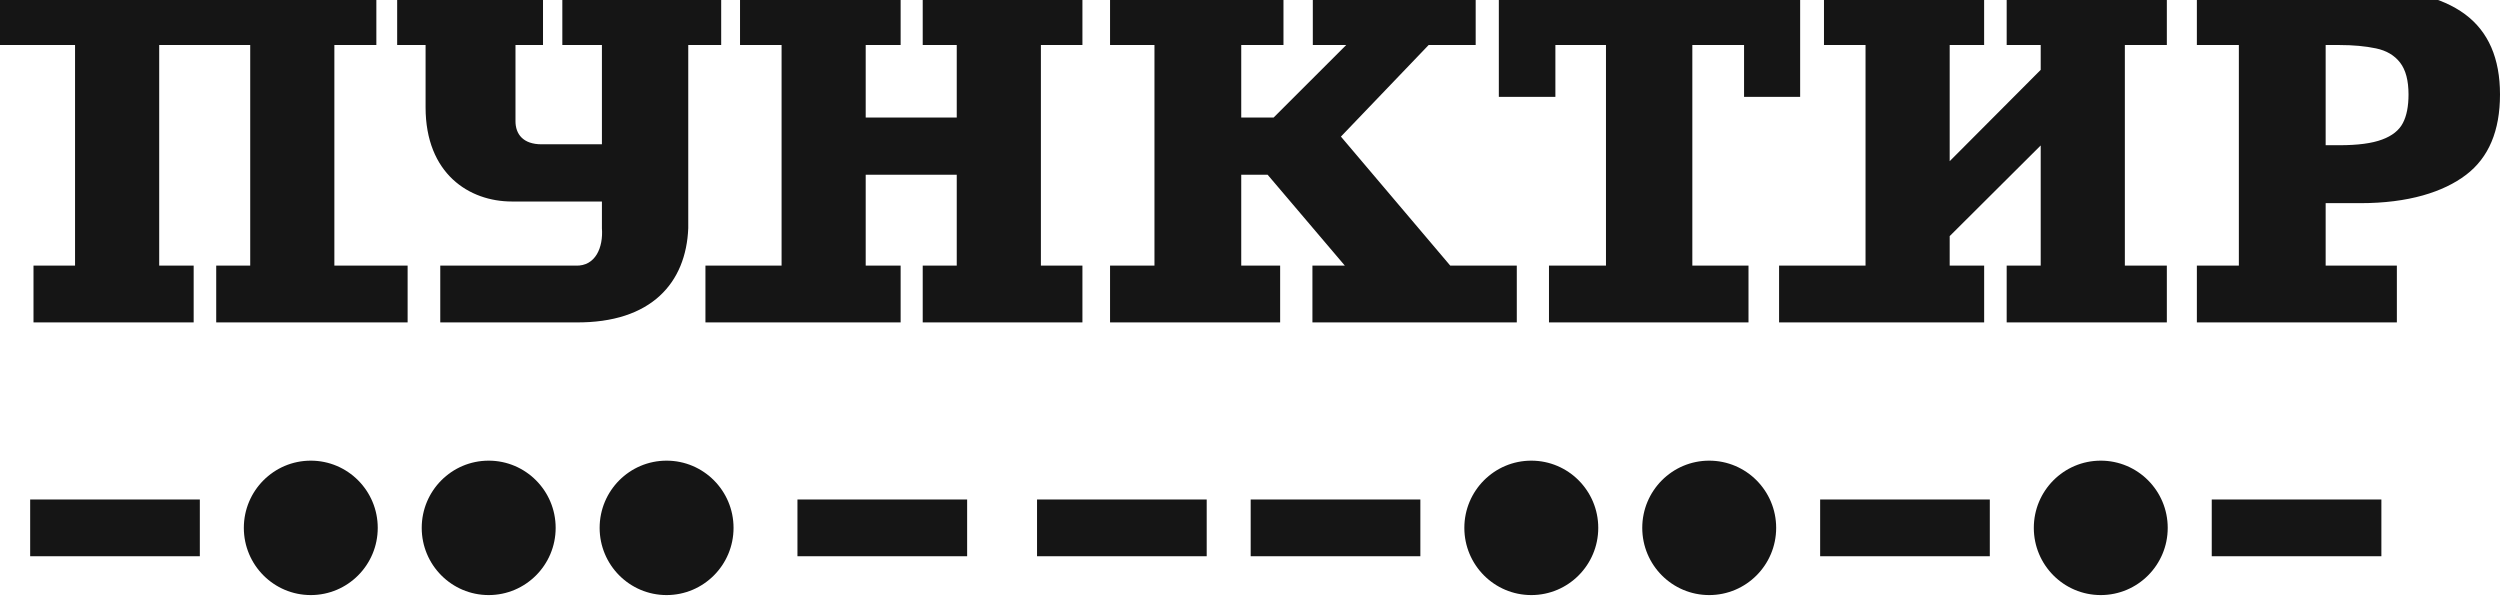<?xml version="1.0" encoding="UTF-8"?> <svg xmlns="http://www.w3.org/2000/svg" width="103" height="25" viewBox="0 0 103 25" fill="none"> <g clip-path="url(#clip0_2034_789)"> <path d="M13.776 1.855V10.944H16.794V13.283H8.908V10.944H10.309V1.855H6.559V10.944H7.979V13.283H1.38V10.944H3.092V1.855H0V-0.483H15.506V1.855H13.776ZM24.799 8.302V9.404C24.858 10.188 24.539 10.974 23.716 10.944H18.139V13.283H23.716C26.854 13.312 28.267 11.635 28.356 9.404V1.855H29.713V-0.483H23.168V1.855H24.799V5.945H22.313C21.545 5.945 21.238 5.519 21.238 4.994V1.855H22.372V-0.483H16.363V1.855H17.534V4.422C17.534 7.163 19.337 8.302 21.086 8.302H24.799H24.799ZM51.139 4.842H52.474L55.464 1.855H54.088V-0.483H60.798V1.855H58.86L55.246 5.628L59.751 10.944H62.492V13.283H54.072V10.944H55.408L52.227 7.2H51.139V10.944H52.742V13.283H45.734V10.944H47.564V1.855H45.734V-0.483H52.879V1.855H51.139V4.842ZM35.667 1.855V4.842H39.418V1.855H38.016V-0.483H44.596V1.855H42.885V10.944H44.596V13.283H38.016V10.944H39.418V7.2H35.667V10.944H37.106V13.283H29.064V10.944H32.201V1.855H30.489V-0.483H37.106V1.855H35.667ZM71.855 3.991V1.855H69.724V10.944H72.038V13.283H63.818V10.944H66.166V1.855H64.082V3.991H61.752V-0.483H74.166V3.991H71.855ZM80.327 1.855V6.641L84.077 2.878V1.855H82.675V-0.483H89.274V1.855H87.544V10.944H89.274V13.283H82.675V10.944H84.077V5.993L80.327 9.728V10.944H81.747V13.282H73.298V10.944H76.86V1.855H75.148V-0.484H81.746V1.855H80.327L80.327 1.855ZM103 3.891C103 5.391 102.534 6.495 101.602 7.203C100.67 7.913 99.222 8.37 97.255 8.37H95.817V10.944H98.751V13.283H90.511V10.944H92.241V1.855H90.511V-0.483H97.184C99.145 -0.483 100.602 -0.124 101.562 0.589C102.522 1.303 103 2.404 103 3.891L103 3.891ZM99.231 3.891C99.231 3.32 99.117 2.884 98.886 2.582C98.653 2.279 98.321 2.083 97.889 1.993C97.455 1.902 96.951 1.855 96.383 1.855H95.817V5.983H96.383C97.141 5.983 97.728 5.906 98.144 5.749C98.557 5.597 98.843 5.369 98.998 5.07C99.154 4.774 99.231 4.381 99.231 3.891V3.891Z" fill="#151515"></path> <path fill-rule="evenodd" clip-rule="evenodd" d="M86.551 18.979C85.027 18.979 83.793 20.219 83.793 21.748C83.793 23.277 85.027 24.517 86.551 24.517C88.075 24.517 89.31 23.277 89.31 21.748C89.31 20.219 88.075 18.979 86.551 18.979Z" fill="#151515"></path> <path fill-rule="evenodd" clip-rule="evenodd" d="M70.419 18.979C68.895 18.979 67.661 20.219 67.661 21.748C67.661 23.277 68.895 24.517 70.419 24.517C71.943 24.517 73.178 23.277 73.178 21.748C73.178 20.219 71.943 18.979 70.419 18.979Z" fill="#151515"></path> <path fill-rule="evenodd" clip-rule="evenodd" d="M27.463 18.979C25.939 18.979 24.705 20.219 24.705 21.748C24.705 23.277 25.94 24.517 27.463 24.517C28.987 24.517 30.222 23.277 30.222 21.748C30.222 20.219 28.987 18.979 27.463 18.979Z" fill="#151515"></path> <path fill-rule="evenodd" clip-rule="evenodd" d="M63.09 18.979C61.566 18.979 60.331 20.219 60.331 21.748C60.331 23.277 61.566 24.517 63.09 24.517C64.613 24.517 65.848 23.277 65.848 21.748C65.848 20.219 64.613 18.979 63.09 18.979Z" fill="#151515"></path> <path fill-rule="evenodd" clip-rule="evenodd" d="M20.134 18.979C18.61 18.979 17.375 20.219 17.375 21.748C17.375 23.277 18.61 24.517 20.134 24.517C21.657 24.517 22.893 23.277 22.893 21.748C22.893 20.219 21.657 18.979 20.134 18.979Z" fill="#151515"></path> <path fill-rule="evenodd" clip-rule="evenodd" d="M12.804 18.979C11.281 18.979 10.046 20.219 10.046 21.748C10.046 23.277 11.281 24.517 12.804 24.517C14.328 24.517 15.563 23.277 15.563 21.748C15.563 20.219 14.328 18.979 12.804 18.979Z" fill="#151515"></path> <path fill-rule="evenodd" clip-rule="evenodd" d="M91.124 22.917H98.113V20.579H91.124V22.917Z" fill="#151515"></path> <path fill-rule="evenodd" clip-rule="evenodd" d="M74.99 22.917H81.98V20.579H74.99V22.917Z" fill="#151515"></path> <path fill-rule="evenodd" clip-rule="evenodd" d="M51.528 22.917H58.519V20.579H51.528V22.917Z" fill="#151515"></path> <path fill-rule="evenodd" clip-rule="evenodd" d="M42.726 22.917H49.716V20.579H42.726V22.917Z" fill="#151515"></path> <path fill-rule="evenodd" clip-rule="evenodd" d="M32.855 22.917H39.846V20.579H32.855V22.917Z" fill="#151515"></path> <path fill-rule="evenodd" clip-rule="evenodd" d="M1.243 22.917H8.233V20.579H1.243V22.917Z" fill="#151515"></path> </g> <defs> <clipPath id="clip0_2034_789"> <rect width="103" height="25" fill="white"></rect> </clipPath> </defs> </svg> 